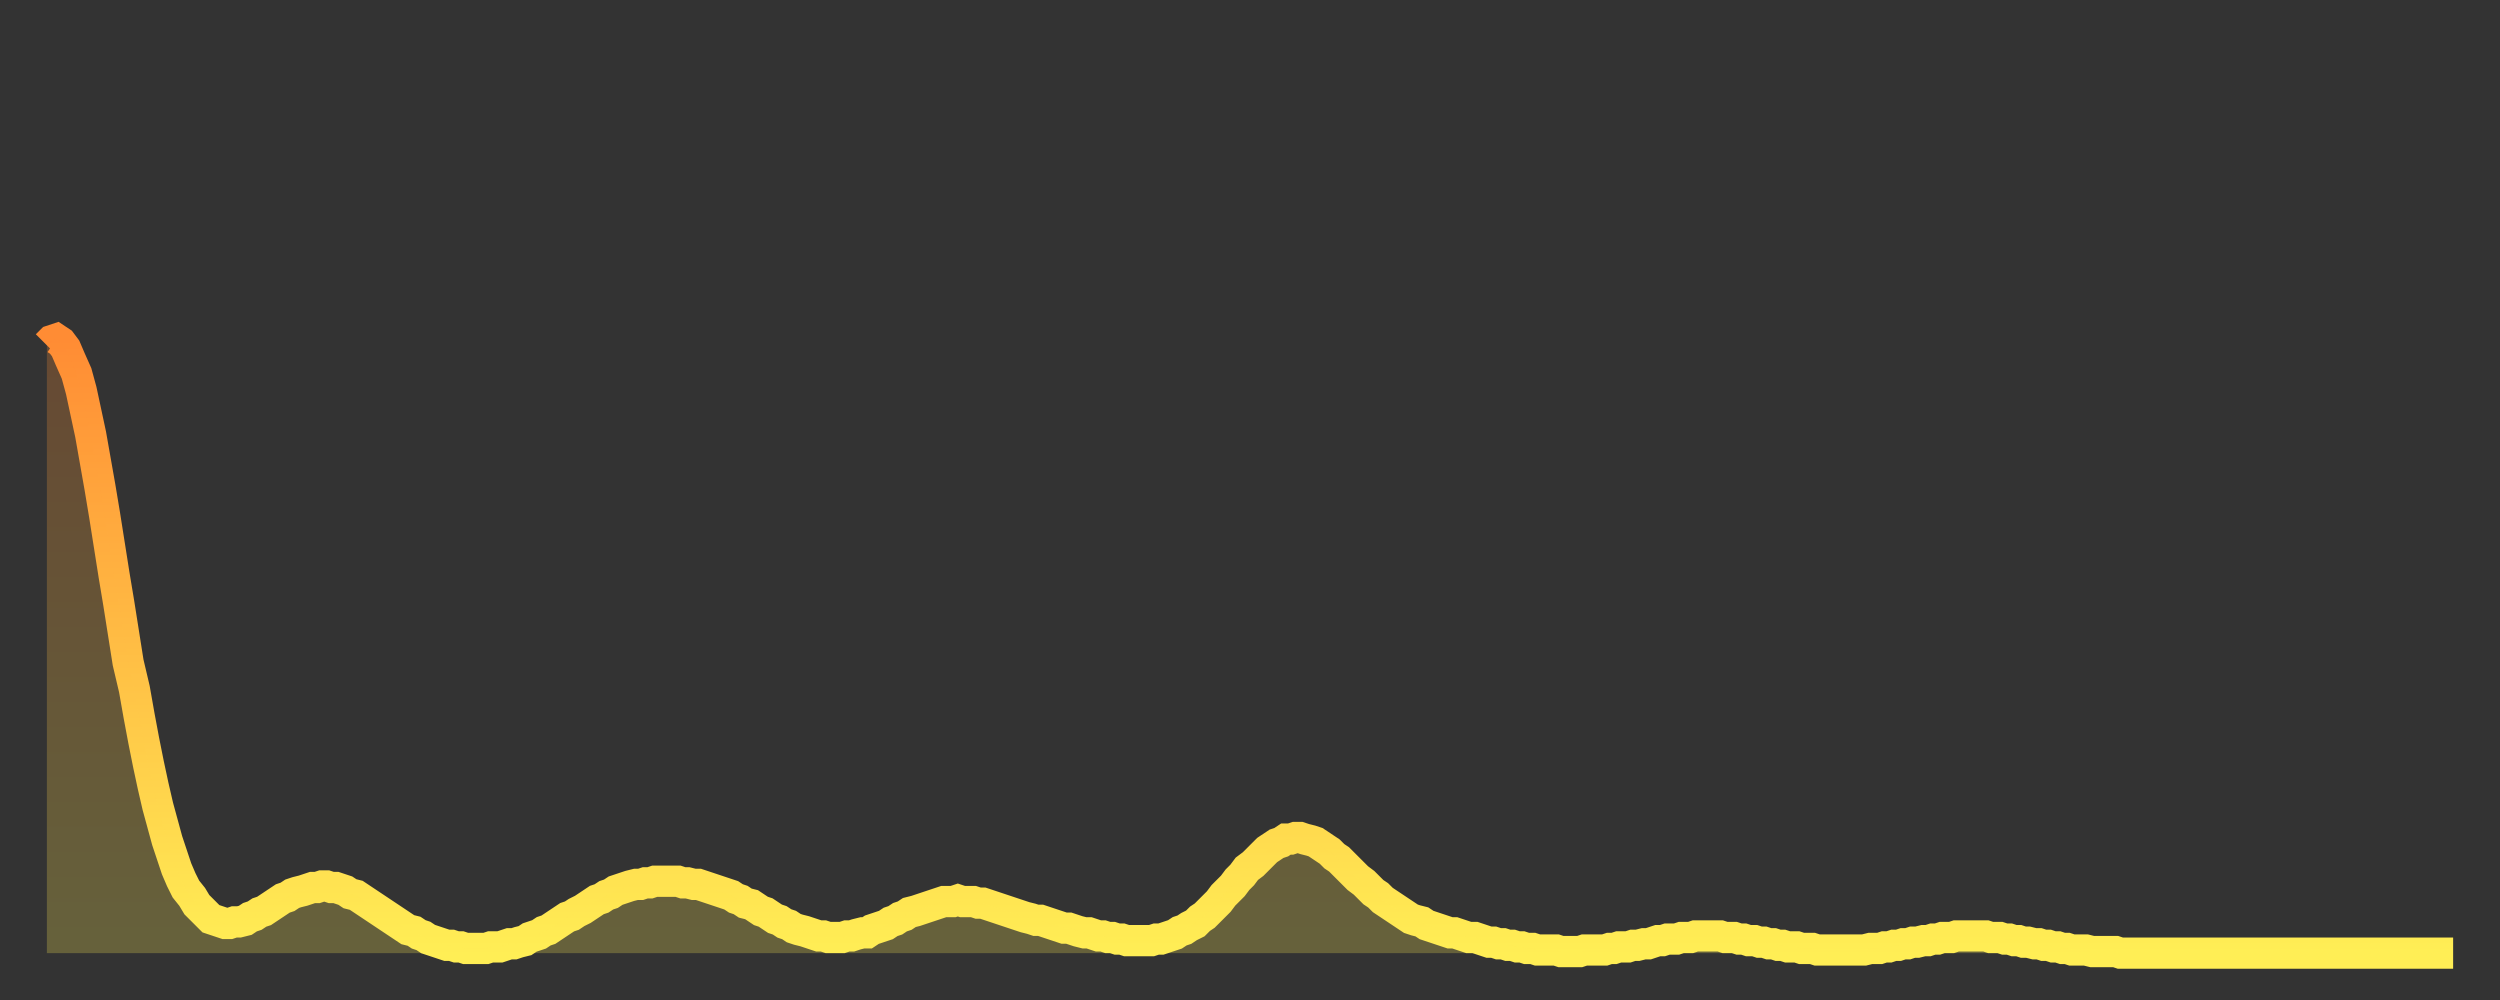 <?xml version="1.0" encoding="utf-8" ?>
<svg baseProfile="full" height="64" version="1.1" width="160" xmlns="http://www.w3.org/2000/svg" xmlns:ev="http://www.w3.org/2001/xml-events" xmlns:xlink="http://www.w3.org/1999/xlink"><rect width="100%" height="100%" fill="#333333" stroke="none"/><defs><linearGradient id="id1763378" x1="0" x2="0" y1="0" y2="1"><stop offset="0%" stop-color="#ff8c34" /><stop offset="50%" stop-color="#ffbd44" /><stop offset="100%" stop-color="#ffee55" /></linearGradient></defs><g transform="translate(3,3)"><g><path d="M 0.0 19.1 0.3 18.8 0.6 18.7 0.9 18.9 1.2 19.3 1.5 20.0 1.9 20.9 2.2 22.0 2.5 23.4 2.8 24.8 3.1 26.5 3.4 28.2 3.7 30.0 4.0 31.9 4.3 33.8 4.6 35.6 4.9 37.5 5.2 39.4 5.6 41.1 5.9 42.8 6.2 44.4 6.5 45.9 6.8 47.3 7.1 48.6 7.4 49.7 7.7 50.8 8.0 51.7 8.3 52.6 8.6 53.3 8.9 53.9 9.3 54.4 9.6 54.9 9.9 55.2 10.2 55.5 10.5 55.8 10.8 55.9 11.1 56.0 11.4 56.1 11.7 56.1 12.0 56.0 12.3 56.0 12.7 55.9 13.0 55.7 13.3 55.6 13.6 55.4 13.9 55.3 14.2 55.1 14.5 54.9 14.8 54.7 15.1 54.5 15.4 54.4 15.7 54.2 16.0 54.1 16.4 54.0 16.7 53.9 17.0 53.8 17.3 53.8 17.6 53.7 17.9 53.7 18.2 53.8 18.5 53.8 18.8 53.9 19.1 54.0 19.4 54.2 19.8 54.3 20.1 54.5 20.4 54.7 20.7 54.9 21.0 55.1 21.3 55.3 21.6 55.5 21.9 55.7 22.2 55.9 22.5 56.1 22.8 56.3 23.1 56.5 23.5 56.6 23.8 56.8 24.1 56.9 24.4 57.1 24.7 57.2 25.0 57.3 25.3 57.4 25.6 57.5 25.9 57.5 26.2 57.6 26.5 57.6 26.8 57.7 27.2 57.7 27.5 57.7 27.8 57.7 28.1 57.7 28.4 57.6 28.7 57.6 29.0 57.6 29.3 57.5 29.6 57.4 29.9 57.4 30.2 57.3 30.6 57.2 30.9 57.0 31.2 56.9 31.5 56.8 31.8 56.6 32.1 56.5 32.4 56.3 32.7 56.1 33.0 55.9 33.3 55.7 33.6 55.6 33.9 55.4 34.3 55.2 34.6 55.0 34.9 54.8 35.2 54.6 35.5 54.5 35.8 54.3 36.1 54.2 36.4 54.0 36.7 53.9 37.0 53.8 37.3 53.7 37.7 53.6 38.0 53.6 38.3 53.5 38.6 53.5 38.9 53.4 39.2 53.4 39.5 53.4 39.8 53.4 40.1 53.4 40.4 53.4 40.7 53.5 41.0 53.5 41.4 53.6 41.7 53.6 42.0 53.7 42.3 53.8 42.6 53.9 42.9 54.0 43.2 54.1 43.5 54.2 43.8 54.3 44.1 54.5 44.4 54.6 44.7 54.8 45.1 54.9 45.4 55.1 45.7 55.3 46.0 55.4 46.3 55.6 46.6 55.8 46.9 55.9 47.2 56.1 47.5 56.2 47.8 56.4 48.1 56.5 48.5 56.6 48.8 56.7 49.1 56.8 49.4 56.9 49.7 56.9 50.0 57.0 50.3 57.0 50.6 57.0 50.9 57.0 51.2 56.9 51.5 56.9 51.8 56.8 52.2 56.7 52.5 56.7 52.8 56.5 53.1 56.4 53.4 56.3 53.7 56.2 54.0 56.0 54.3 55.9 54.6 55.7 54.9 55.6 55.2 55.4 55.6 55.3 55.9 55.2 56.2 55.1 56.5 55.0 56.8 54.9 57.1 54.8 57.4 54.7 57.7 54.7 58.0 54.7 58.3 54.6 58.6 54.7 58.9 54.7 59.3 54.7 59.6 54.8 59.9 54.8 60.2 54.9 60.5 55.0 60.8 55.1 61.1 55.2 61.4 55.3 61.7 55.4 62.0 55.5 62.3 55.6 62.6 55.7 63.0 55.8 63.3 55.9 63.6 55.9 63.9 56.0 64.2 56.1 64.5 56.2 64.8 56.3 65.1 56.4 65.4 56.4 65.7 56.5 66.0 56.6 66.4 56.7 66.7 56.7 67.0 56.8 67.3 56.9 67.6 56.9 67.9 57.0 68.2 57.0 68.5 57.1 68.8 57.1 69.1 57.2 69.4 57.2 69.7 57.2 70.1 57.2 70.4 57.2 70.7 57.2 71.0 57.1 71.3 57.1 71.6 57.0 71.9 56.9 72.2 56.8 72.5 56.6 72.8 56.5 73.1 56.3 73.5 56.1 73.8 55.8 74.1 55.6 74.4 55.3 74.7 55.0 75.0 54.7 75.3 54.3 75.6 54.0 75.9 53.7 76.2 53.3 76.5 53.0 76.8 52.6 77.2 52.3 77.5 52.0 77.8 51.7 78.1 51.4 78.4 51.2 78.7 51.0 79.0 50.9 79.3 50.7 79.6 50.7 79.9 50.6 80.2 50.6 80.5 50.7 80.9 50.8 81.2 50.9 81.5 51.1 81.8 51.3 82.1 51.5 82.4 51.8 82.7 52.0 83.0 52.3 83.3 52.6 83.6 52.9 83.9 53.2 84.3 53.5 84.6 53.8 84.9 54.1 85.2 54.3 85.5 54.6 85.8 54.8 86.1 55.0 86.4 55.2 86.7 55.4 87.0 55.6 87.3 55.8 87.6 55.9 88.0 56.0 88.3 56.2 88.6 56.3 88.9 56.4 89.2 56.5 89.5 56.6 89.8 56.7 90.1 56.7 90.4 56.8 90.7 56.9 91.0 57.0 91.4 57.0 91.7 57.1 92.0 57.2 92.3 57.3 92.6 57.3 92.9 57.4 93.2 57.4 93.5 57.5 93.8 57.5 94.1 57.6 94.4 57.6 94.7 57.7 95.1 57.7 95.4 57.8 95.7 57.8 96.0 57.8 96.3 57.8 96.6 57.8 96.9 57.9 97.2 57.9 97.5 57.9 97.8 57.9 98.1 57.9 98.4 57.8 98.8 57.8 99.1 57.8 99.4 57.8 99.7 57.8 100.0 57.7 100.3 57.7 100.6 57.6 100.9 57.6 101.2 57.6 101.5 57.5 101.8 57.5 102.2 57.4 102.5 57.4 102.8 57.3 103.1 57.2 103.4 57.2 103.7 57.1 104.0 57.1 104.3 57.1 104.6 57.0 104.9 57.0 105.2 57.0 105.5 56.9 105.9 56.9 106.2 56.9 106.5 56.9 106.8 56.9 107.1 56.9 107.4 57.0 107.7 57.0 108.0 57.0 108.3 57.1 108.6 57.1 108.9 57.2 109.3 57.2 109.6 57.3 109.9 57.3 110.2 57.4 110.5 57.4 110.8 57.5 111.1 57.5 111.4 57.6 111.7 57.6 112.0 57.6 112.3 57.7 112.6 57.7 113.0 57.7 113.3 57.8 113.6 57.8 113.9 57.8 114.2 57.8 114.5 57.8 114.8 57.8 115.1 57.8 115.4 57.8 115.7 57.8 116.0 57.8 116.3 57.8 116.7 57.7 117.0 57.7 117.3 57.7 117.6 57.6 117.9 57.6 118.2 57.5 118.5 57.5 118.8 57.4 119.1 57.4 119.4 57.3 119.7 57.3 120.1 57.2 120.4 57.2 120.7 57.1 121.0 57.1 121.3 57.0 121.6 57.0 121.9 57.0 122.2 56.9 122.5 56.9 122.8 56.9 123.1 56.9 123.4 56.9 123.8 56.9 124.1 56.9 124.4 57.0 124.7 57.0 125.0 57.0 125.3 57.1 125.6 57.1 125.9 57.2 126.2 57.2 126.5 57.3 126.8 57.3 127.2 57.4 127.5 57.4 127.8 57.5 128.1 57.5 128.4 57.6 128.7 57.6 129.0 57.7 129.3 57.7 129.6 57.8 129.9 57.8 130.2 57.8 130.5 57.8 130.9 57.9 131.2 57.9 131.5 57.9 131.8 57.9 132.1 57.9 132.4 57.9 132.7 58.0 133.0 58.0 133.3 58.0 133.6 58.0 133.9 58.0 134.2 58.0 134.6 58.0 134.9 58.0 135.2 58.0 135.5 58.0 135.8 58.0 136.1 58.0 136.4 58.0 136.7 58.0 137.0 58.0 137.3 58.0 137.6 58.0 138.0 58.0 138.3 58.0 138.6 58.0 138.9 58.0 139.2 58.0 139.5 58.0 139.8 58.0 140.1 58.0 140.4 58.0 140.7 58.0 141.0 58.0 141.3 58.0 141.7 58.0 142.0 58.0 142.3 58.0 142.6 58.0 142.9 58.0 143.2 58.0 143.5 58.0 143.8 58.0 144.1 58.0 144.4 58.0 144.7 58.0 145.1 58.0 145.4 58.0 145.7 58.0 146.0 58.0 146.3 58.0 146.6 58.0 146.9 58.0 147.2 58.0 147.5 58.0 147.8 58.0 148.1 58.0 148.4 58.0 148.8 58.0 149.1 58.0 149.4 58.0 149.7 58.0 150.0 58.0 150.3 58.0 150.6 58.0 150.9 58.0 151.2 58.0 151.5 58.0 151.8 58.0 152.1 58.0 152.5 58.0 152.8 58.0 153.1 58.0 153.4 58.0 153.7 58.0 154.0 58.0" fill="none" id="graph-curve" opacity="1" stroke="url(#id1763378)" stroke-width="2" /><path d="M 0 58 L 0.0 19.1 0.3 18.8 0.6 18.7 0.9 18.9 1.2 19.3 1.5 20.0 1.9 20.9 2.2 22.0 2.5 23.4 2.8 24.8 3.1 26.5 3.4 28.2 3.7 30.0 4.0 31.9 4.3 33.8 4.6 35.6 4.9 37.5 5.2 39.4 5.6 41.1 5.9 42.8 6.2 44.4 6.5 45.9 6.8 47.3 7.1 48.6 7.4 49.7 7.7 50.8 8.0 51.7 8.3 52.6 8.6 53.3 8.9 53.9 9.3 54.4 9.6 54.9 9.9 55.2 10.2 55.5 10.5 55.8 10.8 55.9 11.1 56.0 11.4 56.1 11.7 56.1 12.0 56.0 12.3 56.0 12.7 55.9 13.0 55.7 13.3 55.6 13.6 55.4 13.9 55.3 14.2 55.1 14.5 54.9 14.8 54.7 15.1 54.5 15.4 54.4 15.7 54.2 16.0 54.1 16.4 54.0 16.7 53.9 17.0 53.8 17.3 53.8 17.6 53.7 17.9 53.7 18.2 53.8 18.5 53.8 18.8 53.9 19.1 54.0 19.4 54.2 19.8 54.3 20.1 54.5 20.4 54.7 20.7 54.9 21.0 55.1 21.3 55.3 21.6 55.5 21.9 55.7 22.2 55.9 22.5 56.1 22.8 56.3 23.1 56.5 23.5 56.6 23.8 56.8 24.1 56.9 24.4 57.1 24.7 57.2 25.0 57.3 25.3 57.4 25.6 57.5 25.9 57.5 26.2 57.6 26.5 57.6 26.8 57.7 27.2 57.7 27.5 57.7 27.8 57.7 28.1 57.7 28.4 57.6 28.7 57.6 29.0 57.6 29.3 57.5 29.6 57.4 29.9 57.4 30.2 57.3 30.6 57.2 30.9 57.0 31.2 56.9 31.5 56.8 31.8 56.6 32.1 56.5 32.4 56.3 32.7 56.1 33.0 55.9 33.3 55.7 33.6 55.6 33.9 55.4 34.3 55.2 34.6 55.0 34.9 54.8 35.2 54.6 35.5 54.5 35.8 54.3 36.1 54.2 36.4 54.0 36.7 53.9 37.0 53.8 37.3 53.7 37.7 53.6 38.0 53.6 38.3 53.5 38.6 53.5 38.9 53.4 39.2 53.4 39.5 53.4 39.8 53.4 40.1 53.4 40.4 53.4 40.7 53.5 41.0 53.5 41.4 53.6 41.7 53.6 42.0 53.7 42.3 53.8 42.6 53.9 42.9 54.0 43.2 54.1 43.5 54.2 43.8 54.3 44.1 54.5 44.4 54.6 44.7 54.8 45.1 54.9 45.4 55.1 45.7 55.3 46.0 55.4 46.3 55.6 46.6 55.8 46.9 55.9 47.2 56.1 47.5 56.2 47.8 56.4 48.1 56.5 48.5 56.6 48.8 56.7 49.1 56.8 49.4 56.9 49.7 56.9 50.0 57.0 50.3 57.0 50.6 57.0 50.9 57.0 51.2 56.9 51.5 56.9 51.8 56.8 52.2 56.7 52.5 56.7 52.8 56.5 53.1 56.4 53.4 56.3 53.7 56.2 54.0 56.0 54.3 55.9 54.6 55.7 54.9 55.6 55.2 55.4 55.6 55.3 55.9 55.2 56.2 55.1 56.5 55.0 56.8 54.9 57.1 54.8 57.4 54.7 57.7 54.7 58.0 54.7 58.3 54.6 58.6 54.7 58.9 54.7 59.3 54.7 59.6 54.8 59.9 54.8 60.2 54.9 60.5 55.0 60.8 55.1 61.1 55.2 61.4 55.3 61.7 55.4 62.0 55.5 62.3 55.6 62.6 55.7 63.0 55.8 63.3 55.9 63.6 55.9 63.9 56.0 64.2 56.1 64.5 56.2 64.8 56.3 65.1 56.4 65.4 56.4 65.7 56.5 66.0 56.6 66.4 56.7 66.7 56.7 67.0 56.8 67.3 56.9 67.6 56.9 67.9 57.0 68.2 57.0 68.5 57.1 68.8 57.1 69.1 57.2 69.4 57.2 69.7 57.2 70.1 57.2 70.4 57.2 70.7 57.2 71.0 57.1 71.3 57.1 71.6 57.0 71.9 56.9 72.2 56.8 72.5 56.6 72.8 56.5 73.1 56.3 73.5 56.1 73.8 55.8 74.1 55.6 74.4 55.3 74.7 55.0 75.0 54.7 75.3 54.3 75.6 54.0 75.9 53.7 76.2 53.3 76.5 53.0 76.8 52.6 77.2 52.3 77.5 52.0 77.8 51.7 78.1 51.4 78.4 51.2 78.7 51.0 79.0 50.9 79.3 50.7 79.6 50.7 79.9 50.6 80.2 50.6 80.5 50.7 80.9 50.8 81.2 50.9 81.5 51.1 81.8 51.3 82.1 51.5 82.4 51.8 82.7 52.0 83.0 52.3 83.3 52.6 83.6 52.9 83.9 53.2 84.3 53.5 84.6 53.8 84.9 54.1 85.2 54.3 85.5 54.6 85.8 54.8 86.1 55.0 86.4 55.2 86.7 55.4 87.0 55.6 87.3 55.8 87.6 55.9 88.0 56.0 88.3 56.2 88.6 56.3 88.9 56.4 89.2 56.5 89.5 56.6 89.8 56.7 90.1 56.7 90.4 56.8 90.7 56.9 91.0 57.0 91.4 57.0 91.7 57.1 92.0 57.2 92.3 57.3 92.6 57.3 92.9 57.4 93.2 57.4 93.5 57.5 93.8 57.5 94.1 57.6 94.4 57.6 94.7 57.7 95.1 57.7 95.4 57.8 95.7 57.8 96.0 57.8 96.3 57.8 96.6 57.8 96.9 57.9 97.2 57.9 97.5 57.9 97.8 57.9 98.1 57.9 98.4 57.8 98.8 57.8 99.1 57.8 99.4 57.8 99.7 57.8 100.0 57.7 100.3 57.7 100.6 57.6 100.9 57.6 101.2 57.6 101.5 57.5 101.8 57.5 102.2 57.4 102.5 57.4 102.8 57.3 103.1 57.2 103.4 57.2 103.7 57.1 104.0 57.1 104.3 57.1 104.6 57.0 104.9 57.0 105.2 57.0 105.5 56.9 105.9 56.9 106.2 56.9 106.5 56.9 106.8 56.9 107.1 56.9 107.4 57.0 107.7 57.0 108.0 57.0 108.3 57.1 108.6 57.1 108.9 57.2 109.3 57.2 109.6 57.3 109.9 57.3 110.2 57.4 110.5 57.4 110.8 57.5 111.1 57.5 111.4 57.6 111.7 57.6 112.0 57.6 112.3 57.7 112.6 57.7 113.0 57.7 113.3 57.8 113.6 57.8 113.9 57.8 114.2 57.8 114.5 57.8 114.8 57.8 115.1 57.8 115.4 57.8 115.7 57.8 116.0 57.8 116.3 57.8 116.7 57.7 117.0 57.7 117.3 57.7 117.6 57.6 117.9 57.6 118.2 57.5 118.5 57.5 118.8 57.4 119.1 57.4 119.4 57.3 119.7 57.3 120.1 57.2 120.4 57.2 120.7 57.1 121.0 57.1 121.3 57.0 121.6 57.0 121.9 57.0 122.2 56.9 122.5 56.9 122.8 56.9 123.1 56.9 123.4 56.9 123.8 56.9 124.1 56.9 124.4 57.0 124.7 57.0 125.0 57.0 125.3 57.1 125.6 57.1 125.9 57.2 126.2 57.2 126.5 57.3 126.8 57.3 127.2 57.4 127.5 57.4 127.8 57.5 128.1 57.5 128.4 57.6 128.7 57.6 129.0 57.7 129.3 57.7 129.6 57.8 129.9 57.8 130.2 57.8 130.5 57.8 130.9 57.9 131.2 57.9 131.5 57.9 131.8 57.9 132.1 57.9 132.4 57.9 132.7 58.0 133.0 58.0 133.3 58.0 133.6 58.0 133.9 58.0 134.2 58.0 134.6 58.0 134.9 58.0 135.2 58.0 135.5 58.0 135.8 58.0 136.1 58.0 136.4 58.0 136.7 58.0 137.0 58.0 137.3 58.0 137.6 58.0 138.0 58.0 138.3 58.0 138.6 58.0 138.9 58.0 139.2 58.0 139.5 58.0 139.8 58.0 140.1 58.0 140.4 58.0 140.7 58.0 141.0 58.0 141.3 58.0 141.7 58.0 142.0 58.0 142.3 58.0 142.6 58.0 142.9 58.0 143.2 58.0 143.5 58.0 143.8 58.0 144.1 58.0 144.4 58.0 144.7 58.0 145.1 58.0 145.4 58.0 145.7 58.0 146.0 58.0 146.3 58.0 146.6 58.0 146.9 58.0 147.2 58.0 147.5 58.0 147.8 58.0 148.1 58.0 148.4 58.0 148.8 58.0 149.1 58.0 149.4 58.0 149.7 58.0 150.0 58.0 150.3 58.0 150.6 58.0 150.9 58.0 151.2 58.0 151.5 58.0 151.8 58.0 152.1 58.0 152.5 58.0 152.8 58.0 153.1 58.0 153.4 58.0 153.7 58.0 154.0 58.0 154 58" fill="url(#id1763378)" fill-opacity=".25" id="graph-shadow" /></g></g></svg>